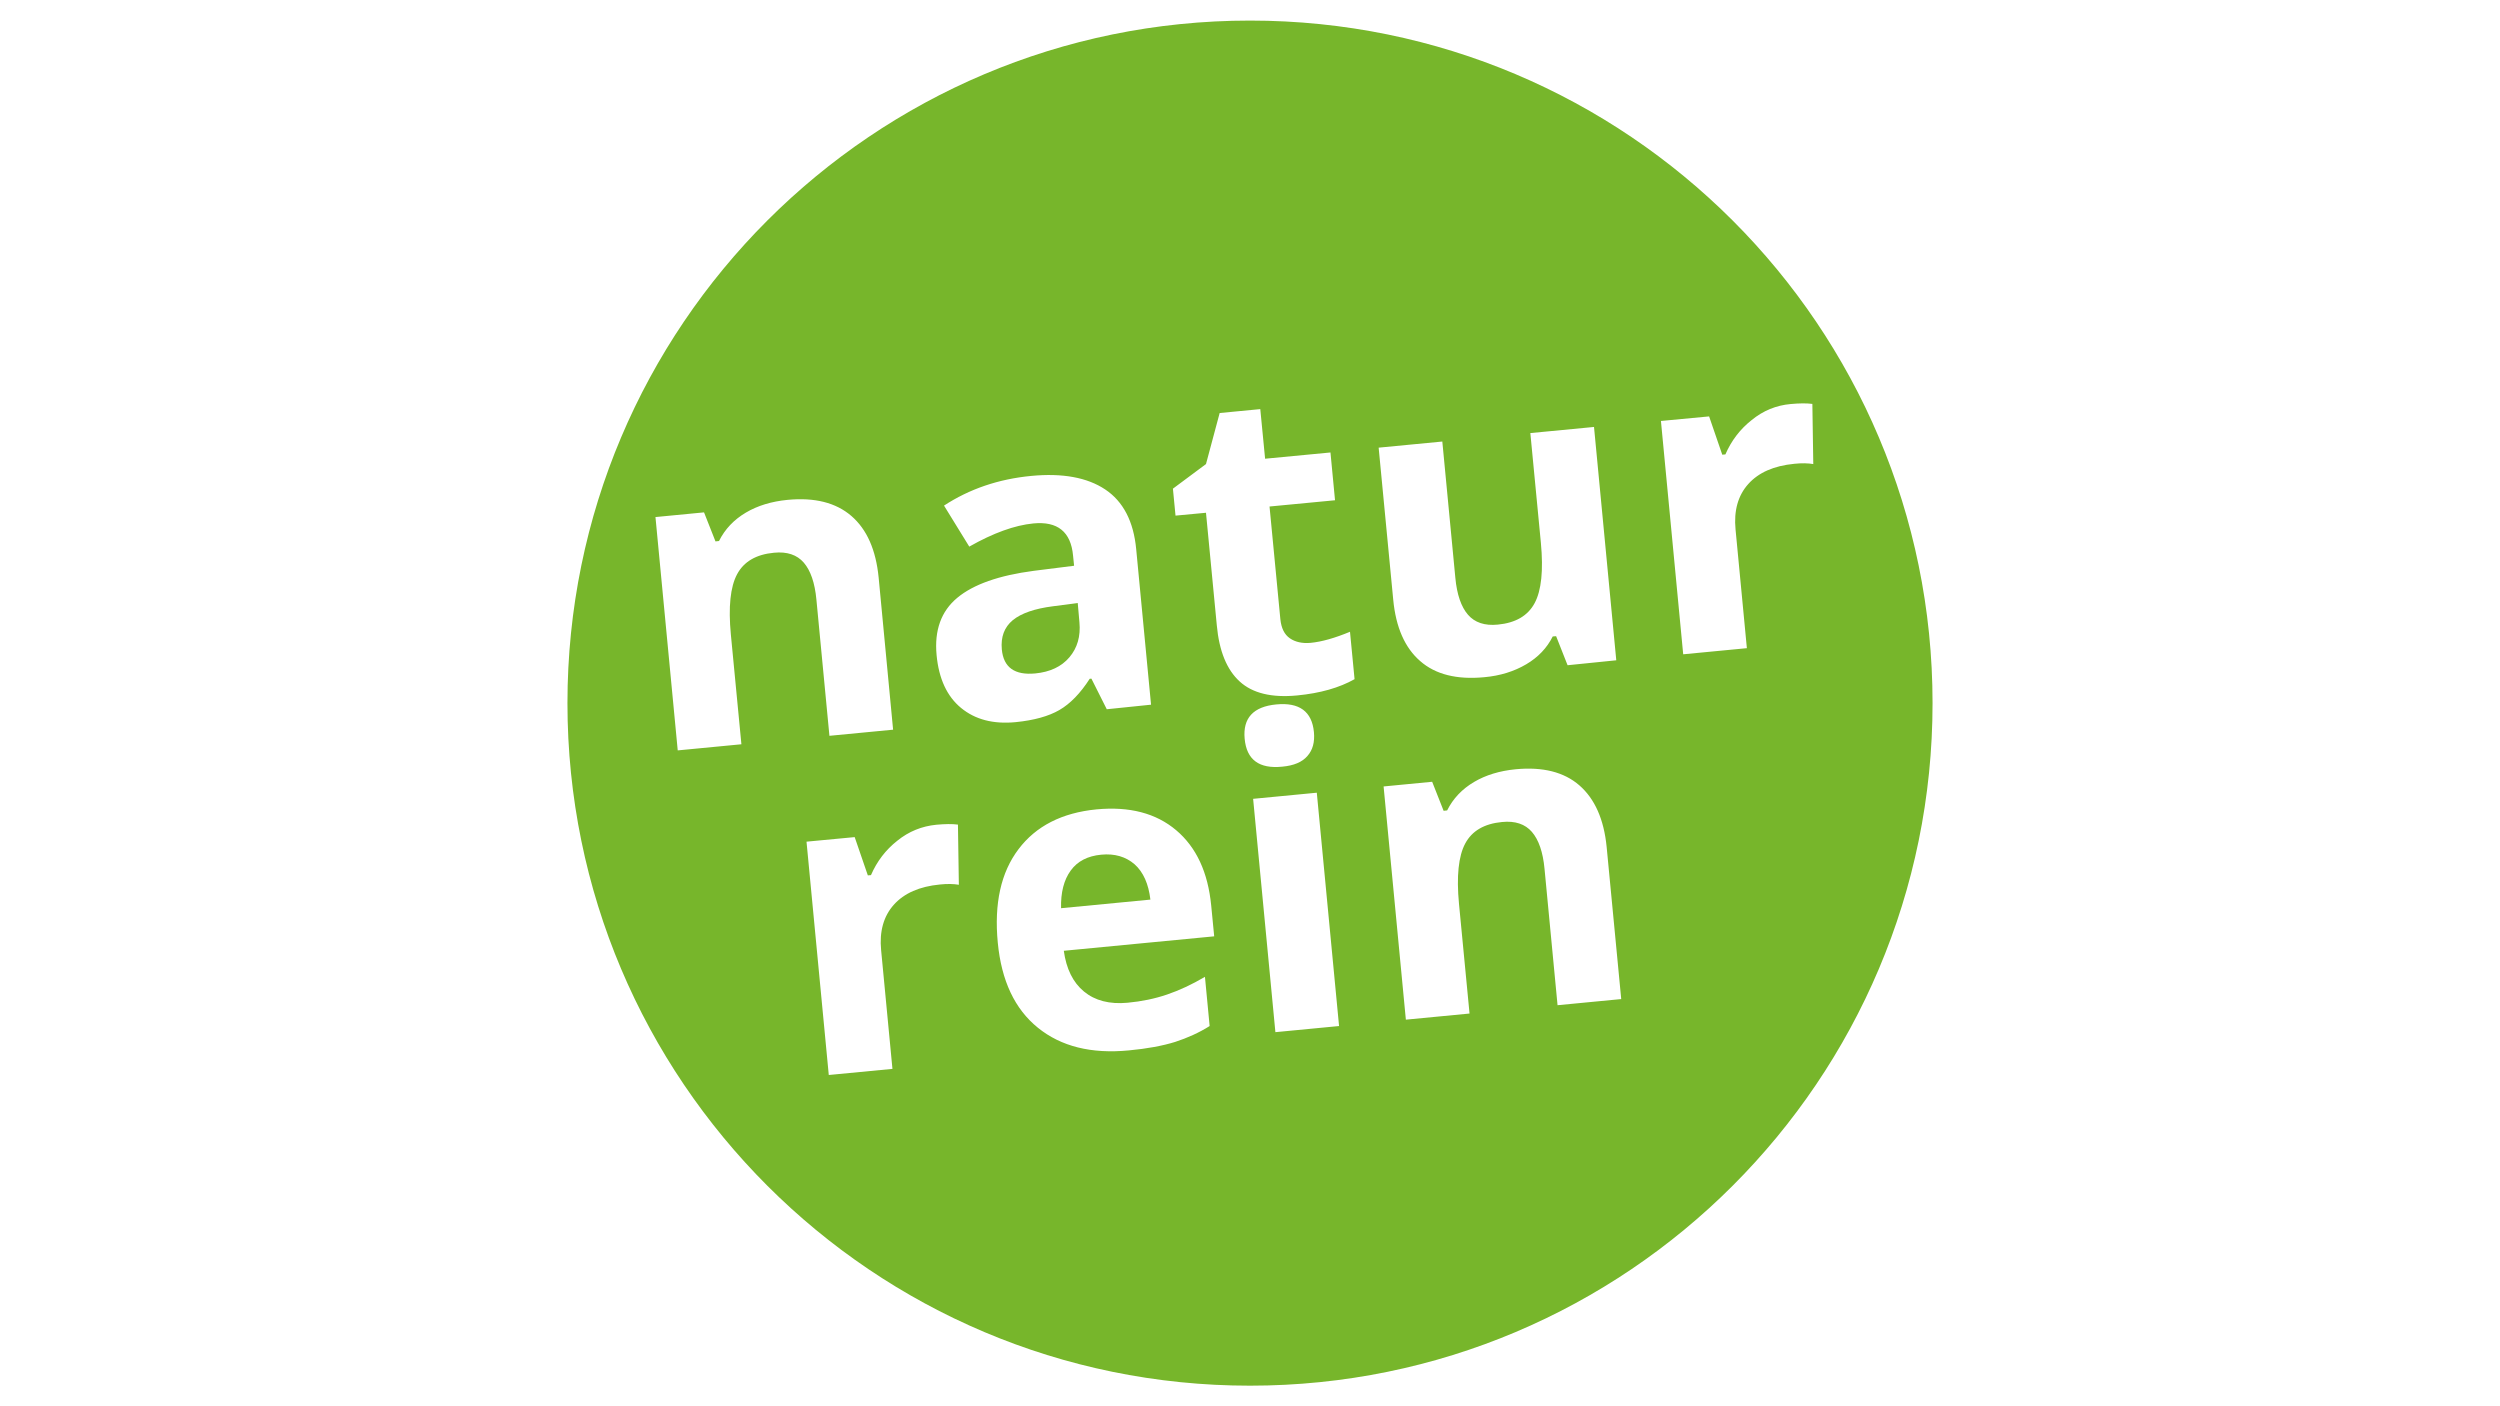 <?xml version="1.0" encoding="utf-8"?>
<!-- Generator: Adobe Illustrator 16.0.0, SVG Export Plug-In . SVG Version: 6.00 Build 0)  -->
<!DOCTYPE svg PUBLIC "-//W3C//DTD SVG 1.1//EN" "http://www.w3.org/Graphics/SVG/1.1/DTD/svg11.dtd">
<svg version="1.1" id="Ebene_1" xmlns="http://www.w3.org/2000/svg" xmlns:xlink="http://www.w3.org/1999/xlink" x="0px" y="0px"
	 width="1920px" height="1080px" viewBox="0 0 1920 1080" enable-background="new 0 0 1920 1080" xml:space="preserve">
<g>
	<path fill="#77B62B" d="M795.101,517.2c11.3-1.101,20.1-5.2,26.199-12.4c6.101-7.2,8.7-16.1,7.7-26.899l-1.3-14.801l-18.9,2.5
		c-14.2,1.801-24.5,5.4-31,10.7c-6.5,5.4-9.3,12.9-8.399,22.5C770.7,512.6,779.3,518.7,795.101,517.2z"/>
	<path fill="#77B62B" d="M871.4,663.8C864.6,657.9,856,655.4,845.7,656.4c-10.4,1-18.2,5-23.4,12.199
		c-5.2,7.101-7.7,16.801-7.399,28.9l68.6-6.6C882.101,678.9,878.101,669.8,871.4,663.8z"/>
	<path fill="#77B62B" d="M960,15.8c-289.508,0-524.2,234.692-524.2,524.2s234.692,524.2,524.2,524.2s524.2-234.692,524.2-524.2
		S1249.508,15.8,960,15.8z M594.4,424.5c-13.7,1.3-23.101,6.8-28.301,16.5c-5.199,9.7-6.8,25.1-4.8,46.3l8.101,84.3l-48.9,4.7
		l-17.1-179.2l37.3-3.6l8.8,22.3l2.7-0.3c4.6-9.2,11.5-16.4,20.6-21.8c9.101-5.4,19.8-8.601,32-9.8c20.8-2,37.2,2.1,49.101,12.399
		c11.899,10.3,18.8,26,20.899,47.2L685.9,560.4L637,565.1l-10-104.6c-1.2-12.9-4.5-22.4-9.7-28.4S604.5,423.5,594.4,424.5z
		 M721.8,679.3c-15.6,1.5-27.399,6.7-35.3,15.5c-7.899,8.8-11.2,20.5-9.8,34.9l8.7,91.2l-48.9,4.699L619.4,646.4l37-3.5l10.1,29.399
		l2.4-0.2c4.6-10.6,11.3-19.399,20.2-26.399C698,638.5,708,634.5,719.1,633.4c6.601-0.601,12.2-0.7,16.601-0.101l0.7,46.2
		C732.3,678.8,727.5,678.7,721.8,679.3z M719.3,503.1c-1.8-19,3.5-33.699,15.9-44c12.4-10.3,32-17.199,58.7-20.699l31-3.9l-0.8-7.9
		c-1.7-18.199-11.9-26.399-30.5-24.6c-14.301,1.4-30.7,7.3-49.2,17.8L725,388.3c19.601-12.8,41.9-20.399,67-22.8
		c24-2.3,43,1.2,56.8,10.4c13.801,9.199,21.801,24.5,23.801,45.899L884,541.2l-34,3.5l-11.8-23.5l-1.3,0.1
		c-7.2,11.2-15,19.2-23.3,24c-8.301,4.8-19.5,7.9-33.5,9.3c-17.2,1.7-31.2-2-42-10.899C727.3,534.8,721,521.3,719.3,503.1z
		 M832.5,761.5c8.5,7,19.6,9.9,33.5,8.6c10.8-1,20.9-3.1,30.3-6.3c9.4-3.2,19.101-7.7,29.101-13.6L929,788
		c-8.1,5.1-17,9.1-26.5,12.2c-9.7,3-21.5,5.2-35.5,6.5c-28.9,2.8-52.1-3-69.9-17.4c-17.8-14.399-28-36.1-30.8-65.3
		c-2.899-30,2.4-54,15.9-71.8c13.399-17.8,33.399-28,59.899-30.601c25.301-2.399,45.7,2.9,61.2,16
		c15.5,13.101,24.4,32.301,26.9,57.801l2.3,23.699L817,730.2C818.9,744,824,754.5,832.5,761.5z M955.9,567.4
		c-1.5-15.9,6.6-24.7,24.3-26.4s27.4,5.4,28.9,21.3c0.699,7.601-0.9,13.7-5,18.3c-4,4.7-10.5,7.4-19.301,8.2
		C967,590.6,957.4,583.5,955.9,567.4z M979.5,792.7l-17.1-179.2l48.899-4.7L1028.4,788L979.5,792.7z M996.2,534.1
		c-19.5,1.9-34.3-1.699-44.1-10.699c-9.9-9-15.801-23.4-17.601-43.2l-8.3-86.4l-23.4,2.2l-2-20.7l25.4-18.899l10.5-39.2l31.2-3
		l3.7,38.1l50.199-4.8l3.5,36.7L975,389l8.3,86.4c0.7,7,3.1,11.899,7.3,14.8c4.2,2.899,9.601,4.1,16,3.5
		c8.5-0.8,18.601-3.7,30.2-8.5l3.5,36.399C1028.6,528.2,1013.899,532.4,996.2,534.1z M1107.7,339.1l10,104.601
		c1.2,12.899,4.5,22.399,9.7,28.399s12.8,8.601,22.899,7.601c13.7-1.3,23.101-6.8,28.301-16.5c5.199-9.7,6.8-25.101,4.8-46.3
		L1175.3,332.6l48.9-4.699l17.1,179.199L1203.9,510.9l-8.8-22.301l-2.601,0.2c-4.399,8.8-11.2,16-20.399,21.4
		c-9.2,5.399-19.9,8.8-32.2,9.899c-21,2-37.5-2.1-49.2-12.399c-11.8-10.2-18.7-26-20.7-47.101l-11.2-116.8L1107.7,339.1z
		 M1196.2,772l-10-104.7c-1.2-12.899-4.5-22.399-9.7-28.399s-12.8-8.601-22.9-7.601c-13.7,1.3-23.1,6.8-28.3,16.5
		s-6.8,25.2-4.8,46.3l8.1,84.301L1079.7,783.1L1062.6,604l37.3-3.6l8.801,22.3l2.699-0.3c4.601-9.2,11.5-16.4,20.601-21.801
		c9.1-5.399,19.8-8.6,32-9.8c20.8-2,37.2,2.101,49,12.4s18.8,26,20.899,47.2l11.2,116.899L1196.2,772z M1378,356.2
		c-15.6,1.5-27.399,6.7-35.3,15.5s-11.2,20.5-9.8,34.899l8.7,91.2l-48.9,4.7l-17.1-179.2l37-3.5l10.1,29.4l2.4-0.2
		c4.6-10.6,11.3-19.4,20.199-26.4c8.8-7.199,18.8-11.3,29.9-12.3c6.6-0.6,12.2-0.7,16.7-0.1l0.7,46.2
		C1388.5,355.7,1383.7,355.6,1378,356.2z"/>
</g>
</svg>
